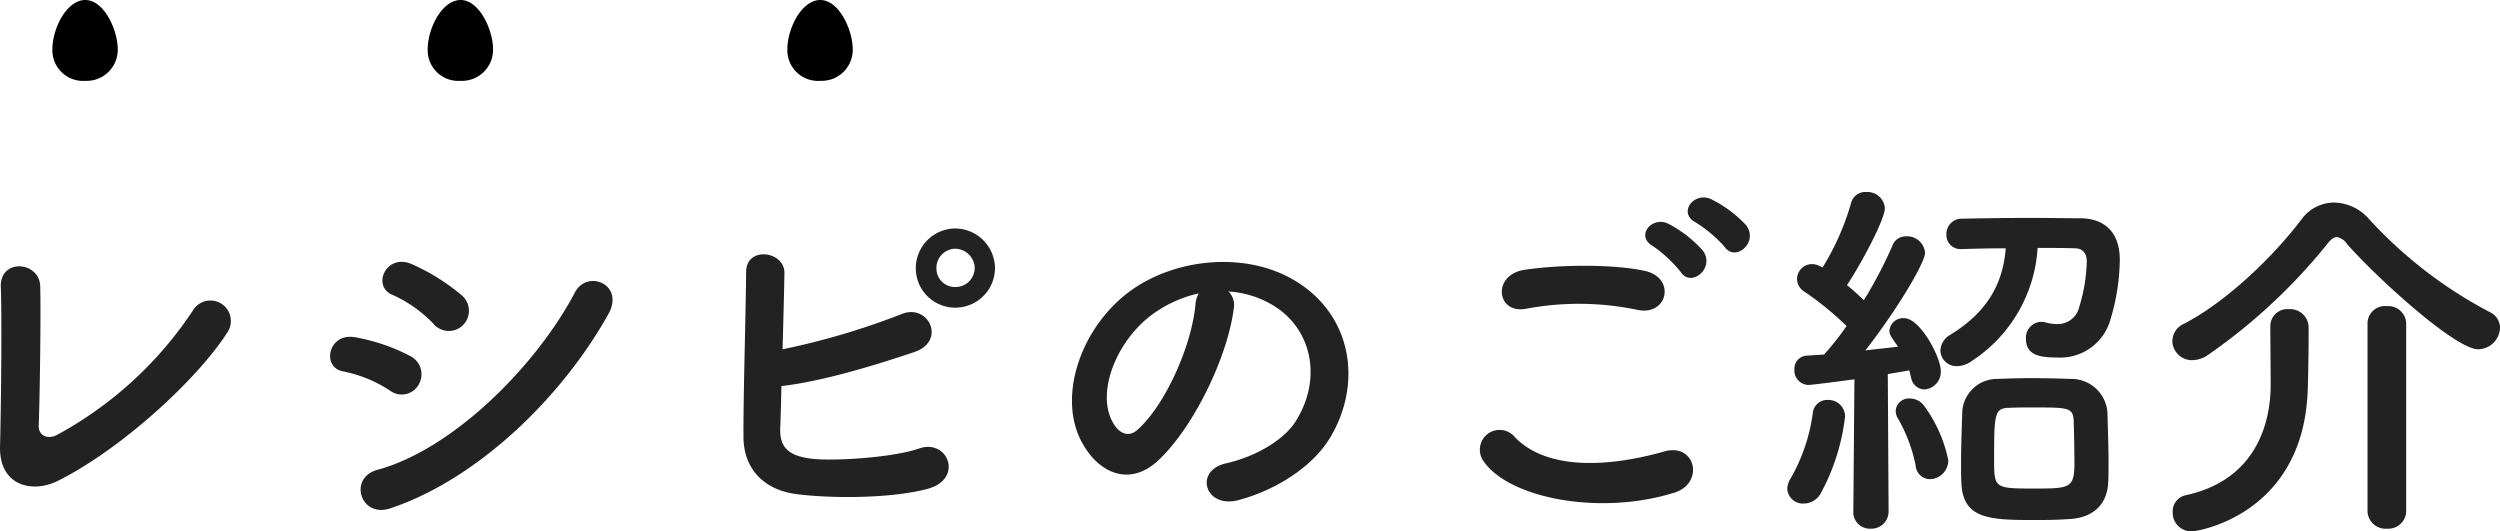 <svg xmlns="http://www.w3.org/2000/svg" width="319.732" height="67.952" viewBox="0 0 319.732 67.952"><g transform="translate(-805.196 -6135.873)"><path d="M-125.76-21.648a2.614,2.614,0,1,0-4.416-2.784A48.691,48.691,0,0,1-147.5-8.592c-1.152.624-2.4.144-2.352-1.2.144-3.648.288-14.4.192-17.808-.1-3.216-5.184-3.6-5.04.1.144,3.216.048,14.88-.1,20.352-.144,5.088,4.128,6.048,7.344,4.464C-139.344-6.72-129.6-15.648-125.76-21.648ZM-95.52-22.7a2.584,2.584,0,0,0-.24-3.744,26.255,26.255,0,0,0-6.384-3.984c-3.264-1.44-5.184,2.832-2.448,3.936a16.805,16.805,0,0,1,5.232,3.7A2.562,2.562,0,0,0-95.52-22.7Zm18.528-1.344c2.112-3.792-2.688-5.76-4.272-2.784-5.04,9.552-15.7,20.112-25.248,22.7C-110.3-3.12-108.72,2.064-104.928.816-94.032-2.784-83.136-13.056-76.992-24.048Zm-24.24,8.976a2.594,2.594,0,0,0-1.1-3.6,24.276,24.276,0,0,0-7.008-2.4c-3.5-.672-4.416,3.888-1.536,4.368a16.832,16.832,0,0,1,5.952,2.448A2.484,2.484,0,0,0-101.232-15.072ZM-27.552-29.9a5.122,5.122,0,0,0-5.088-5.088A5.081,5.081,0,0,0-37.68-29.9a5.039,5.039,0,0,0,5.04,5.04A5.081,5.081,0,0,0-27.552-29.9ZM-54.864-14.832c5.472-.624,12.48-2.832,17.04-4.368C-33.7-20.64-36.1-25.536-39.6-24a93.989,93.989,0,0,1-15.12,4.464c.1-3.552.192-7.152.24-9.744.048-2.832-4.9-3.5-4.9-.144-.048,5.712-.384,16.416-.336,21.216.048,3.936,2.592,6.672,6.816,7.2,5.04.624,12.384.48,16.7-.672,4.7-1.248,2.64-6.432-1.008-5.184-3.408,1.2-11.184,1.68-13.968,1.3-2.88-.384-3.936-1.536-3.84-3.888C-54.96-10.8-54.912-12.72-54.864-14.832ZM-30.144-29.9a2.459,2.459,0,0,1-2.5,2.4,2.377,2.377,0,0,1-2.4-2.4,2.459,2.459,0,0,1,2.4-2.5A2.542,2.542,0,0,1-30.144-29.9ZM2.3-26.928a12.45,12.45,0,0,1,5.952,1.92C13.008-21.984,14.3-15.7,10.9-10.32c-1.584,2.5-5.28,4.56-8.928,5.376C-2.16-3.984-.672.864,3.552-.24,8.3-1.488,13.008-4.464,15.264-8.16c4.176-6.864,2.976-15.7-4.464-20.16C4.752-31.968-4.032-31.3-9.936-27.216c-6.432,4.464-9.648,13.392-6.624,19.344,2.112,4.128,6.144,6,9.84,2.592,4.608-4.272,8.928-13.344,9.7-19.44A2.4,2.4,0,0,0,2.3-26.928Zm-3.792.24A3.4,3.4,0,0,0-1.92-25.2C-2.4-20.016-5.76-12.384-9.36-9.216c-1.2,1.056-2.448.336-3.168-1.056-2.016-3.7.384-10.08,4.848-13.536A15.905,15.905,0,0,1-1.488-26.688ZM65.76-32.64c1.392,2.016,4.416-.624,2.736-2.784a15.43,15.43,0,0,0-4.464-3.312c-2.16-1.008-4.32,1.728-1.968,2.976A16.558,16.558,0,0,1,65.76-32.64Zm-2.784.48a15.409,15.409,0,0,0-4.368-3.408c-2.112-1.1-4.32,1.536-2.016,2.832a16.725,16.725,0,0,1,3.552,3.312C61.488-27.36,64.608-29.952,62.976-32.16Zm-8.352,7.584c3.888.816,4.944-4.128.912-4.992-3.984-.864-10.752-.816-15.312-.144-4.272.624-3.648,5.712.144,4.992A36.494,36.494,0,0,1,54.624-24.576ZM59.328-1.2c3.888-1.2,2.736-6.384-1.248-5.28-7.248,2.064-15.024,2.4-19.1-1.776a2.53,2.53,0,0,0-3.984,3.12C38.3-.48,49.824,1.776,59.328-1.2ZM96.1-32.352c1.584-.048,3.552-.1,5.616-.1-.384,4.992-2.784,8.4-7.056,11.04a2.457,2.457,0,0,0-1.3,2.016,2.05,2.05,0,0,0,2.112,2.016,3.326,3.326,0,0,0,1.92-.672,18.6,18.6,0,0,0,8.4-14.448c1.728,0,3.408,0,4.752.048.912,0,1.536.528,1.536,1.68a21.378,21.378,0,0,1-.96,5.808,2.837,2.837,0,0,1-2.832,2.208,6.688,6.688,0,0,1-1.584-.24,1.969,1.969,0,0,0-.528-.048,2.02,2.02,0,0,0-1.872,2.208c0,2.16,2.016,2.352,4.032,2.352a6.66,6.66,0,0,0,6.768-4.848,27.546,27.546,0,0,0,1.2-7.632c0-3.7-2.112-5.28-4.944-5.328-1.824,0-4.032-.048-6.24-.048-3.168,0-6.48.048-9.024.1a1.951,1.951,0,0,0-1.968,2.016,1.8,1.8,0,0,0,1.92,1.872ZM114.816-2.5c.048-.72.048-1.536.048-2.448,0-2.208-.1-4.8-.144-6.576a4.63,4.63,0,0,0-4.7-4.224c-1.44-.048-3.216-.1-4.992-.1-1.488,0-3.024.048-4.368.1a4.456,4.456,0,0,0-4.512,4.416C96.1-9.648,96-7.248,96-4.992c0,.912,0,1.776.048,2.592.192,4.7,3.84,4.7,9.7,4.7,1.584,0,3.12-.048,4.368-.144C113.088,1.92,114.72.1,114.816-2.5ZM82.224,1.2a2.112,2.112,0,0,0,2.208,2.208,2.2,2.2,0,0,0,2.3-2.256l-.1-17.52c1.1-.192,2.064-.336,2.736-.48.1.288.144.624.24.912A1.793,1.793,0,0,0,91.3-14.4a2.255,2.255,0,0,0,2.112-2.352c0-1.776-2.64-6.768-4.7-6.768a1.767,1.767,0,0,0-1.872,1.584c0,.432.048.576,1.1,2.064-1.1.144-2.592.288-4.176.48,4.08-5.232,7.632-11.232,7.632-12.48a2.294,2.294,0,0,0-2.4-2.112,1.815,1.815,0,0,0-1.776,1.2,55.074,55.074,0,0,1-3.648,6.96c-.672-.624-1.392-1.3-2.16-1.92,1.584-2.352,4.848-8.3,4.848-9.888a2.248,2.248,0,0,0-2.4-2.016,1.853,1.853,0,0,0-1.92,1.392A32.748,32.748,0,0,1,78.288-30L78-30.144a2.336,2.336,0,0,0-1.056-.288,1.924,1.924,0,0,0-1.92,1.92,1.923,1.923,0,0,0,.912,1.584,40.006,40.006,0,0,1,5.424,4.416,35.891,35.891,0,0,1-2.88,3.648c-.864.048-1.632.1-2.256.144a1.661,1.661,0,0,0-1.536,1.776,1.844,1.844,0,0,0,1.776,1.968c.576,0,5.856-.72,5.9-.72L82.224,1.152Zm9.84-4.128a2.4,2.4,0,0,0,2.3-2.448,17.733,17.733,0,0,0-3.216-7.1,2.279,2.279,0,0,0-1.68-.768,1.689,1.689,0,0,0-1.824,1.584,1.94,1.94,0,0,0,.336,1.056,19.9,19.9,0,0,1,2.208,5.9A1.865,1.865,0,0,0,92.064-2.928ZM78-1.008a27.1,27.1,0,0,0,3.168-9.936,2.118,2.118,0,0,0-2.208-2.112,1.835,1.835,0,0,0-1.92,1.68,22.956,22.956,0,0,1-2.832,8.352,2.6,2.6,0,0,0-.432,1.344A2,2,0,0,0,75.888.192,2.523,2.523,0,0,0,78-1.008Zm32.5-3.936c0,3.168-.624,3.216-5.04,3.216-5.136,0-5.232,0-5.232-3.648,0-5.856.048-6.624,1.872-6.672.864-.048,2.064-.048,3.216-.048,4.272,0,4.992,0,5.088,1.632C110.448-9.12,110.5-6.72,110.5-4.944Zm54.432-17.328a2.237,2.237,0,0,0-1.3-2.016,56.388,56.388,0,0,1-15.408-11.856,6.094,6.094,0,0,0-4.512-2.16,5.189,5.189,0,0,0-4.176,2.16c-3.552,4.7-9.552,10.512-15.024,13.344a2.455,2.455,0,0,0-1.488,2.208,2.511,2.511,0,0,0,2.544,2.448,3.6,3.6,0,0,0,2.016-.672,72.41,72.41,0,0,0,15.264-14.208c.432-.576.864-.864,1.2-.864a1.89,1.89,0,0,1,1.3.864c3.648,4.176,13.824,13.488,16.8,13.488A2.84,2.84,0,0,0,164.928-22.272ZM147.984,1.152a2.308,2.308,0,0,0,2.5,2.256,2.293,2.293,0,0,0,2.448-2.256v-24a2.3,2.3,0,0,0-2.5-2.208,2.23,2.23,0,0,0-2.448,2.208ZM135.552-22.464c0,1.536.048,5.9.048,7.44,0,5.088-1.968,12.24-10.9,14.16a2.1,2.1,0,0,0-1.632,2.16,2.377,2.377,0,0,0,2.5,2.448c.672,0,14.5-2.16,14.784-18.576.048-1.152.1-4.56.1-6.528v-1.1a2.37,2.37,0,0,0-2.544-2.208,2.166,2.166,0,0,0-2.352,2.16Z" transform="translate(960 6200.081)" fill="#222"/><path d="M2.431-3.495c2.392,0,4.144,3.826,4.144,6.311A3.975,3.975,0,0,1,2.43,6.842,3.919,3.919,0,0,1-1.785,2.817C-1.785.136.039-3.495,2.431-3.495Z" transform="translate(861.68 6139.368)"/><path d="M2.431-3.495c2.392,0,4.144,3.826,4.144,6.311A3.975,3.975,0,0,1,2.43,6.842,3.919,3.919,0,0,1-1.785,2.817C-1.785.136.039-3.495,2.431-3.495Z" transform="translate(907.68 6139.368)"/><path d="M2.431-3.495c2.392,0,4.144,3.826,4.144,6.311A3.975,3.975,0,0,1,2.43,6.842,3.919,3.919,0,0,1-1.785,2.817C-1.785.136.039-3.495,2.431-3.495Z" transform="translate(813.68 6139.368)"/></g></svg>